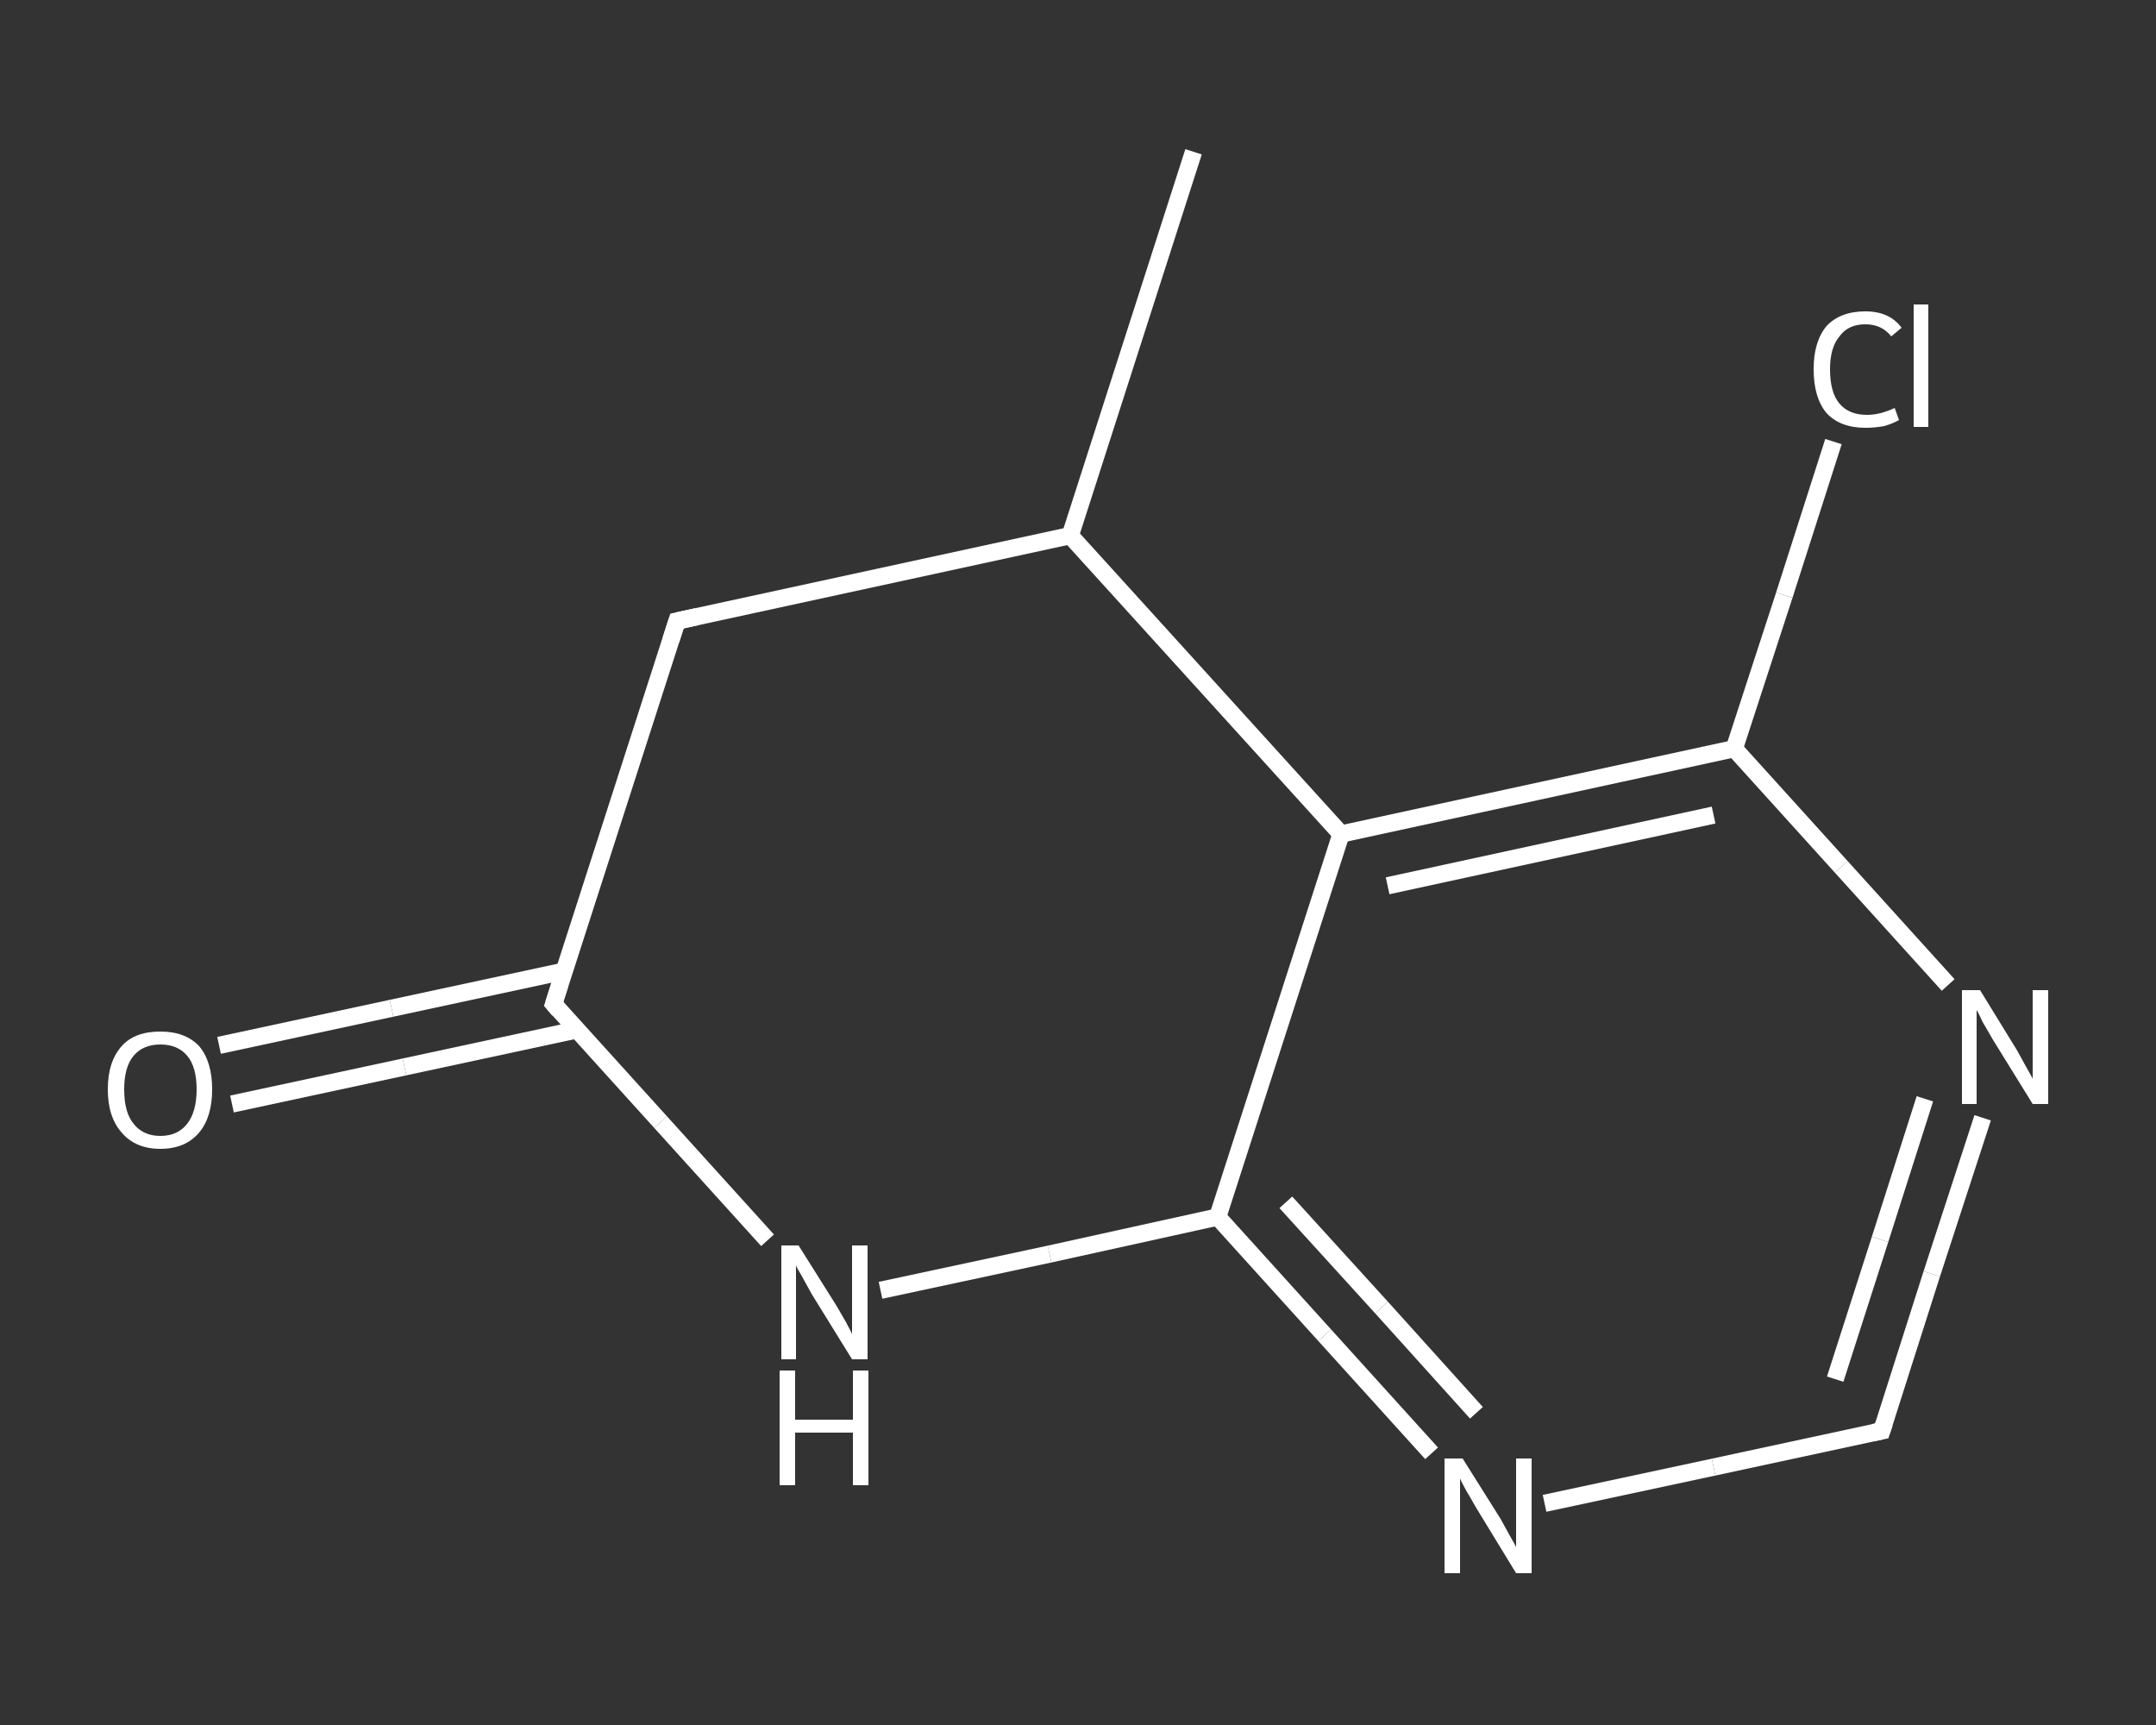 <?xml version='1.0' encoding='iso-8859-1'?>
<svg version='1.1' baseProfile='full'
              xmlns='http://www.w3.org/2000/svg'
                      xmlns:rdkit='http://www.rdkit.org/xml'
                      xmlns:xlink='http://www.w3.org/1999/xlink'
                  xml:space='preserve'
width='250px' height='200px' viewBox='0 0 250 200'>
<rect x="0" y="0" width="250" height="200" fill="#333333" stroke="none"/>
<!-- END OF HEADER -->
<rect style='opacity:1.0;fill:transparent;stroke:none' width='250.0' height='200.0' x='0.0' y='0.0'> </rect>
<path class='bond-0 atom-0 atom-1' d='M 138.4,17.6 L 124.1,62.1' style='fill:none;fill-rule:evenodd;stroke:#FFFFFF;stroke-width:2.0px;stroke-linecap:butt;stroke-linejoin:miter;stroke-opacity:1' />
<path class='bond-1 atom-1 atom-2' d='M 124.1,62.1 L 78.5,72.0' style='fill:none;fill-rule:evenodd;stroke:#FFFFFF;stroke-width:2.0px;stroke-linecap:butt;stroke-linejoin:miter;stroke-opacity:1' />
<path class='bond-2 atom-2 atom-3' d='M 78.5,72.0 L 64.2,116.4' style='fill:none;fill-rule:evenodd;stroke:#FFFFFF;stroke-width:2.0px;stroke-linecap:butt;stroke-linejoin:miter;stroke-opacity:1' />
<path class='bond-3 atom-3 atom-4' d='M 65.4,112.6 L 45.4,116.9' style='fill:none;fill-rule:evenodd;stroke:#FFFFFF;stroke-width:2.0px;stroke-linecap:butt;stroke-linejoin:miter;stroke-opacity:1' />
<path class='bond-3 atom-3 atom-4' d='M 45.4,116.9 L 25.4,121.2' style='fill:none;fill-rule:evenodd;stroke:#FFFFFF;stroke-width:2.0px;stroke-linecap:butt;stroke-linejoin:miter;stroke-opacity:1' />
<path class='bond-3 atom-3 atom-4' d='M 66.9,119.4 L 46.9,123.7' style='fill:none;fill-rule:evenodd;stroke:#FFFFFF;stroke-width:2.0px;stroke-linecap:butt;stroke-linejoin:miter;stroke-opacity:1' />
<path class='bond-3 atom-3 atom-4' d='M 46.9,123.7 L 26.9,128.0' style='fill:none;fill-rule:evenodd;stroke:#FFFFFF;stroke-width:2.0px;stroke-linecap:butt;stroke-linejoin:miter;stroke-opacity:1' />
<path class='bond-4 atom-3 atom-5' d='M 64.2,116.4 L 76.6,130.1' style='fill:none;fill-rule:evenodd;stroke:#FFFFFF;stroke-width:2.0px;stroke-linecap:butt;stroke-linejoin:miter;stroke-opacity:1' />
<path class='bond-4 atom-3 atom-5' d='M 76.6,130.1 L 89.0,143.8' style='fill:none;fill-rule:evenodd;stroke:#FFFFFF;stroke-width:2.0px;stroke-linecap:butt;stroke-linejoin:miter;stroke-opacity:1' />
<path class='bond-5 atom-5 atom-6' d='M 102.1,149.6 L 121.7,145.4' style='fill:none;fill-rule:evenodd;stroke:#FFFFFF;stroke-width:2.0px;stroke-linecap:butt;stroke-linejoin:miter;stroke-opacity:1' />
<path class='bond-5 atom-5 atom-6' d='M 121.7,145.4 L 141.2,141.1' style='fill:none;fill-rule:evenodd;stroke:#FFFFFF;stroke-width:2.0px;stroke-linecap:butt;stroke-linejoin:miter;stroke-opacity:1' />
<path class='bond-6 atom-6 atom-7' d='M 141.2,141.1 L 153.6,154.8' style='fill:none;fill-rule:evenodd;stroke:#FFFFFF;stroke-width:2.0px;stroke-linecap:butt;stroke-linejoin:miter;stroke-opacity:1' />
<path class='bond-6 atom-6 atom-7' d='M 153.6,154.8 L 166.0,168.5' style='fill:none;fill-rule:evenodd;stroke:#FFFFFF;stroke-width:2.0px;stroke-linecap:butt;stroke-linejoin:miter;stroke-opacity:1' />
<path class='bond-6 atom-6 atom-7' d='M 149.1,139.4 L 160.2,151.6' style='fill:none;fill-rule:evenodd;stroke:#FFFFFF;stroke-width:2.0px;stroke-linecap:butt;stroke-linejoin:miter;stroke-opacity:1' />
<path class='bond-6 atom-6 atom-7' d='M 160.2,151.6 L 171.2,163.8' style='fill:none;fill-rule:evenodd;stroke:#FFFFFF;stroke-width:2.0px;stroke-linecap:butt;stroke-linejoin:miter;stroke-opacity:1' />
<path class='bond-7 atom-7 atom-8' d='M 179.1,174.3 L 198.7,170.1' style='fill:none;fill-rule:evenodd;stroke:#FFFFFF;stroke-width:2.0px;stroke-linecap:butt;stroke-linejoin:miter;stroke-opacity:1' />
<path class='bond-7 atom-7 atom-8' d='M 198.7,170.1 L 218.2,165.9' style='fill:none;fill-rule:evenodd;stroke:#FFFFFF;stroke-width:2.0px;stroke-linecap:butt;stroke-linejoin:miter;stroke-opacity:1' />
<path class='bond-8 atom-8 atom-9' d='M 218.2,165.9 L 224.0,147.7' style='fill:none;fill-rule:evenodd;stroke:#FFFFFF;stroke-width:2.0px;stroke-linecap:butt;stroke-linejoin:miter;stroke-opacity:1' />
<path class='bond-8 atom-8 atom-9' d='M 224.0,147.7 L 229.9,129.6' style='fill:none;fill-rule:evenodd;stroke:#FFFFFF;stroke-width:2.0px;stroke-linecap:butt;stroke-linejoin:miter;stroke-opacity:1' />
<path class='bond-8 atom-8 atom-9' d='M 212.8,159.9 L 218.0,143.7' style='fill:none;fill-rule:evenodd;stroke:#FFFFFF;stroke-width:2.0px;stroke-linecap:butt;stroke-linejoin:miter;stroke-opacity:1' />
<path class='bond-8 atom-8 atom-9' d='M 218.0,143.7 L 223.2,127.4' style='fill:none;fill-rule:evenodd;stroke:#FFFFFF;stroke-width:2.0px;stroke-linecap:butt;stroke-linejoin:miter;stroke-opacity:1' />
<path class='bond-9 atom-9 atom-10' d='M 225.9,114.2 L 213.5,100.5' style='fill:none;fill-rule:evenodd;stroke:#FFFFFF;stroke-width:2.0px;stroke-linecap:butt;stroke-linejoin:miter;stroke-opacity:1' />
<path class='bond-9 atom-9 atom-10' d='M 213.5,100.5 L 201.1,86.8' style='fill:none;fill-rule:evenodd;stroke:#FFFFFF;stroke-width:2.0px;stroke-linecap:butt;stroke-linejoin:miter;stroke-opacity:1' />
<path class='bond-10 atom-10 atom-11' d='M 201.1,86.8 L 206.9,69.0' style='fill:none;fill-rule:evenodd;stroke:#FFFFFF;stroke-width:2.0px;stroke-linecap:butt;stroke-linejoin:miter;stroke-opacity:1' />
<path class='bond-10 atom-10 atom-11' d='M 206.9,69.0 L 212.6,51.2' style='fill:none;fill-rule:evenodd;stroke:#FFFFFF;stroke-width:2.0px;stroke-linecap:butt;stroke-linejoin:miter;stroke-opacity:1' />
<path class='bond-11 atom-10 atom-12' d='M 201.1,86.8 L 155.5,96.7' style='fill:none;fill-rule:evenodd;stroke:#FFFFFF;stroke-width:2.0px;stroke-linecap:butt;stroke-linejoin:miter;stroke-opacity:1' />
<path class='bond-11 atom-10 atom-12' d='M 198.7,94.5 L 160.9,102.7' style='fill:none;fill-rule:evenodd;stroke:#FFFFFF;stroke-width:2.0px;stroke-linecap:butt;stroke-linejoin:miter;stroke-opacity:1' />
<path class='bond-12 atom-12 atom-1' d='M 155.5,96.7 L 124.1,62.1' style='fill:none;fill-rule:evenodd;stroke:#FFFFFF;stroke-width:2.0px;stroke-linecap:butt;stroke-linejoin:miter;stroke-opacity:1' />
<path class='bond-13 atom-12 atom-6' d='M 155.5,96.7 L 141.2,141.1' style='fill:none;fill-rule:evenodd;stroke:#FFFFFF;stroke-width:2.0px;stroke-linecap:butt;stroke-linejoin:miter;stroke-opacity:1' />
<path d='M 80.8,71.5 L 78.5,72.0 L 77.8,74.2' style='fill:none;stroke:#FFFFFF;stroke-width:2.0px;stroke-linecap:butt;stroke-linejoin:miter;stroke-opacity:1;' />
<path d='M 64.9,114.2 L 64.2,116.4 L 64.8,117.1' style='fill:none;stroke:#FFFFFF;stroke-width:2.0px;stroke-linecap:butt;stroke-linejoin:miter;stroke-opacity:1;' />
<path d='M 217.2,166.1 L 218.2,165.9 L 218.5,165.0' style='fill:none;stroke:#FFFFFF;stroke-width:2.0px;stroke-linecap:butt;stroke-linejoin:miter;stroke-opacity:1;' />
<path class='atom-4' d='M 12.5 126.3
Q 12.5 123.1, 14.1 121.3
Q 15.6 119.6, 18.6 119.6
Q 21.5 119.6, 23.1 121.3
Q 24.6 123.1, 24.6 126.3
Q 24.6 129.5, 23.1 131.3
Q 21.5 133.2, 18.6 133.2
Q 15.7 133.2, 14.1 131.3
Q 12.5 129.5, 12.5 126.3
M 18.6 131.7
Q 20.6 131.7, 21.7 130.3
Q 22.8 128.9, 22.8 126.3
Q 22.8 123.7, 21.7 122.4
Q 20.6 121.1, 18.6 121.1
Q 16.6 121.1, 15.5 122.4
Q 14.4 123.7, 14.4 126.3
Q 14.4 129.0, 15.5 130.3
Q 16.6 131.7, 18.6 131.7
' fill='#FFFFFF'/>
<path class='atom-5' d='M 92.6 144.4
L 97.0 151.4
Q 97.4 152.1, 98.1 153.3
Q 98.8 154.6, 98.8 154.7
L 98.8 144.4
L 100.6 144.4
L 100.6 157.6
L 98.8 157.6
L 94.1 150.0
Q 93.6 149.1, 93.0 148.0
Q 92.4 147.0, 92.3 146.7
L 92.3 157.6
L 90.6 157.6
L 90.6 144.4
L 92.6 144.4
' fill='#FFFFFF'/>
<path class='atom-5' d='M 90.4 158.9
L 92.2 158.9
L 92.2 164.6
L 98.9 164.6
L 98.9 158.9
L 100.7 158.9
L 100.7 172.2
L 98.9 172.2
L 98.9 166.1
L 92.2 166.1
L 92.2 172.2
L 90.4 172.2
L 90.4 158.9
' fill='#FFFFFF'/>
<path class='atom-7' d='M 169.6 169.1
L 174.0 176.1
Q 174.4 176.8, 175.1 178.1
Q 175.8 179.3, 175.8 179.4
L 175.8 169.1
L 177.6 169.1
L 177.6 182.4
L 175.8 182.4
L 171.1 174.7
Q 170.6 173.8, 170.0 172.8
Q 169.4 171.7, 169.3 171.4
L 169.3 182.4
L 167.5 182.4
L 167.5 169.1
L 169.6 169.1
' fill='#FFFFFF'/>
<path class='atom-9' d='M 229.6 114.8
L 233.9 121.8
Q 234.3 122.5, 235.0 123.8
Q 235.7 125.0, 235.7 125.1
L 235.7 114.8
L 237.5 114.8
L 237.5 128.0
L 235.7 128.0
L 231.0 120.4
Q 230.5 119.5, 229.9 118.5
Q 229.4 117.4, 229.2 117.1
L 229.2 128.0
L 227.5 128.0
L 227.5 114.8
L 229.6 114.8
' fill='#FFFFFF'/>
<path class='atom-11' d='M 210.3 42.8
Q 210.3 39.6, 211.8 37.8
Q 213.4 36.1, 216.3 36.1
Q 219.1 36.1, 220.5 38.0
L 219.3 39.0
Q 218.2 37.6, 216.3 37.6
Q 214.3 37.6, 213.3 39.0
Q 212.2 40.3, 212.2 42.8
Q 212.2 45.5, 213.3 46.8
Q 214.4 48.1, 216.5 48.1
Q 218.0 48.1, 219.7 47.3
L 220.2 48.7
Q 219.5 49.1, 218.5 49.4
Q 217.4 49.6, 216.3 49.6
Q 213.4 49.6, 211.8 47.9
Q 210.3 46.1, 210.3 42.8
' fill='#FFFFFF'/>
<path class='atom-11' d='M 221.9 35.3
L 223.6 35.3
L 223.6 49.5
L 221.9 49.5
L 221.9 35.3
' fill='#FFFFFF'/>
</svg>
